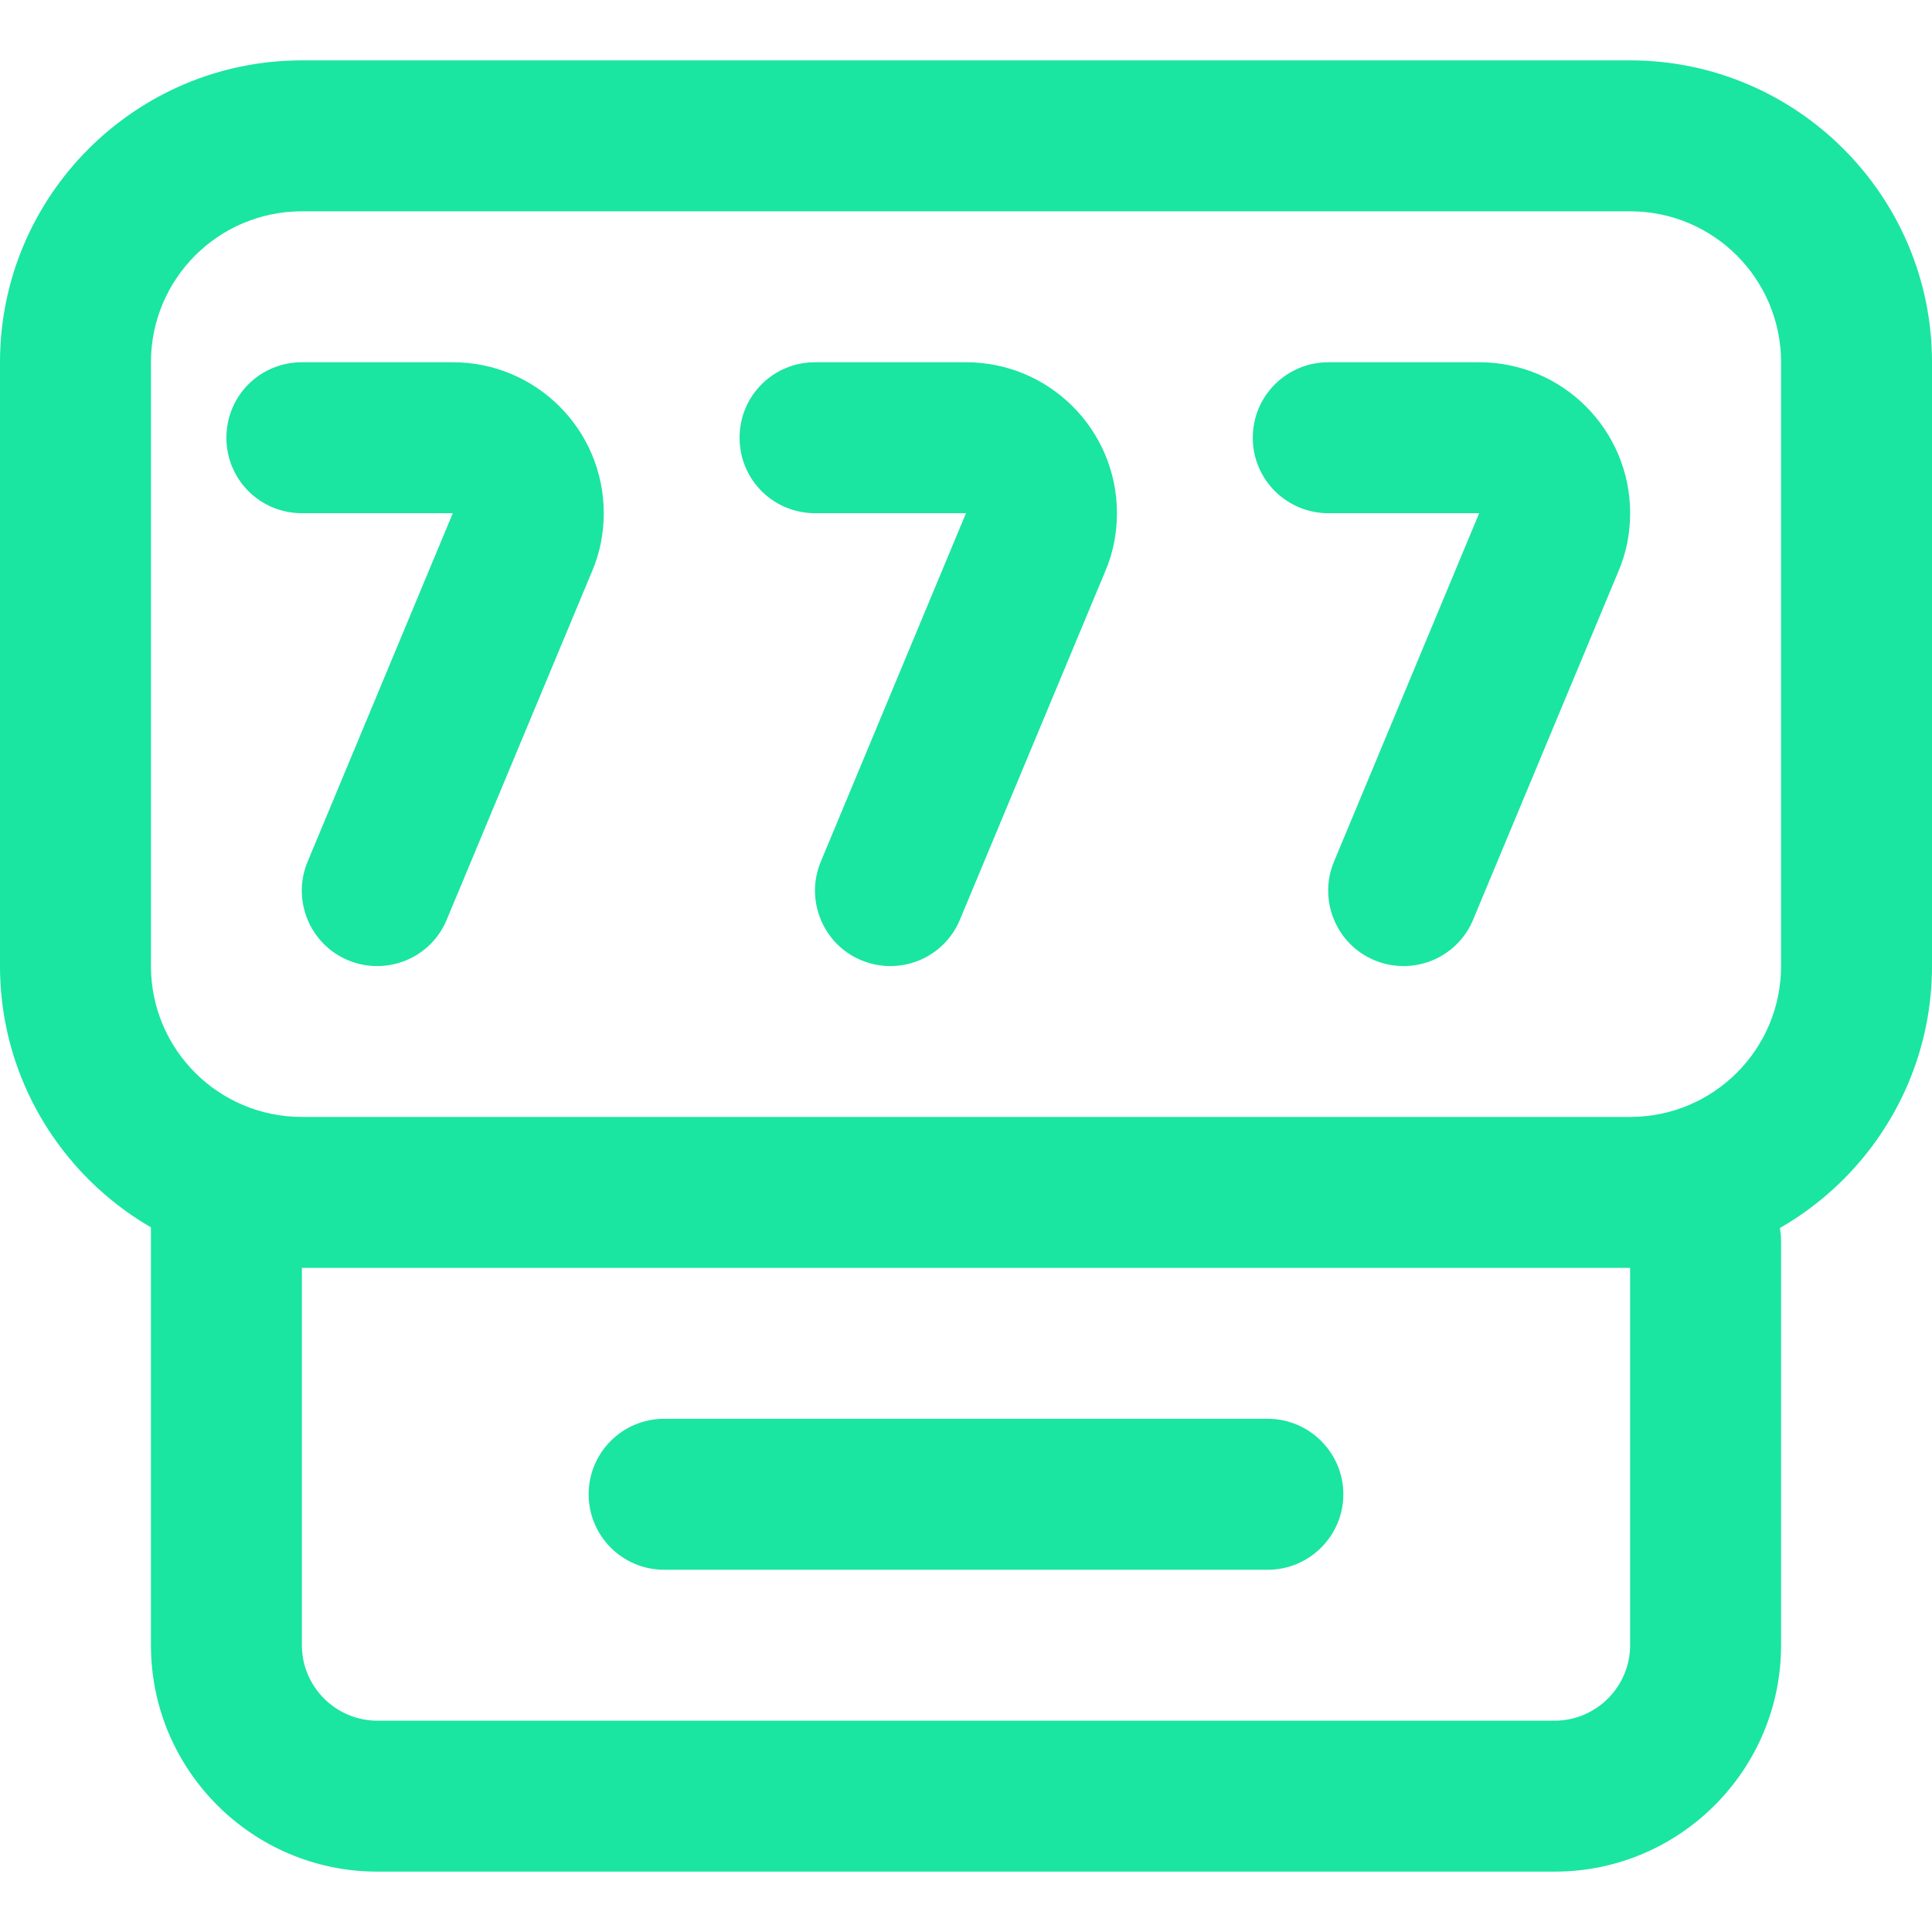 <?xml version="1.0" encoding="utf-8"?>
<svg xmlns="http://www.w3.org/2000/svg" xmlns:xlink="http://www.w3.org/1999/xlink" version="1.1" id="Capa_1" x="0px" y="0px" viewBox="0 0 512 512" style="enable-background:new 0 0 512 512;">
<style type="text/css">
	.st0{display:none;}
	.st1{display:inline;fill:#1AE5A1;}
	.st2{fill:#1AE5A1;}
</style>
<g id="Slots">
	<g class="st0">
		<path class="st1" d="M80,256V96c0-33.1,26.9-60,60-60H80c-33.1,0-60,26.9-60,60v160c0,33.1,26.9,60,60,60h60&#xD;&#xA;			C106.9,316,80,289.1,80,256z"/>
	</g>
	<g>
		<path class="st2" d="M432,336H80c-44.1,0-80-35.9-80-80V96c0-44.1,35.9-80,80-80h352c44.1,0,80,35.9,80,80v160&#xD;&#xA;			C512,300.1,476.1,336,432,336z M80,56c-22.1,0-40,17.9-40,40v160c0,22.1,17.9,40,40,40h352c22.1,0,40-17.9,40-40V96&#xD;&#xA;			c0-22.1-17.9-40-40-40H80z"/>
	</g>
	<g>
		<path class="st2" d="M92.3,254.5c-10.2-4.2-15-16-10.8-26.1L120,136H80c-11.1,0-20-8.9-20-20s8.9-20,20-20h40&#xD;&#xA;			c22.1,0,40,17.9,40,40c0,5.3-1,10.5-3.1,15.4l-38.5,92.3C114.2,253.9,102.5,258.7,92.3,254.5z"/>
	</g>
	<g>
		<path class="st2" d="M364.3,254.5c-10.2-4.2-15-16-10.8-26.1L392,136h-40c-11,0-20-8.9-20-20s9-20,20-20h40c22.1,0,40,17.9,40,40&#xD;&#xA;			c0,5.3-1,10.5-3.1,15.4l-38.5,92.3C386.2,253.9,374.5,258.7,364.3,254.5z"/>
	</g>
	<g>
		<path class="st2" d="M228.3,254.5c-10.2-4.2-15-16-10.8-26.1L256,136h-40c-11.1,0-20-8.9-20-20s8.9-20,20-20h40&#xD;&#xA;			c22.1,0,40,17.9,40,40c0,5.3-1,10.5-3.1,15.4l-38.5,92.3C250.2,253.9,238.5,258.7,228.3,254.5z"/>
	</g>
	<g>
		<path class="st2" d="M412,496H100c-33.1,0-60-26.9-60-60V323c0-11,9-20,20-20s20,9,20,20v113c0,11,9,20,20,20h312c11,0,20-9,20-20&#xD;&#xA;			V329c0-11,9-20,20-20s20,9,20,20v107C472,469.1,445.1,496,412,496z"/>
	</g>
	<g>
		<path class="st2" d="M336,416H176c-11.1,0-20-9-20-20s8.9-20,20-20h160c11,0,20,9,20,20S347,416,336,416z"/>
	</g>
</g>
</svg>